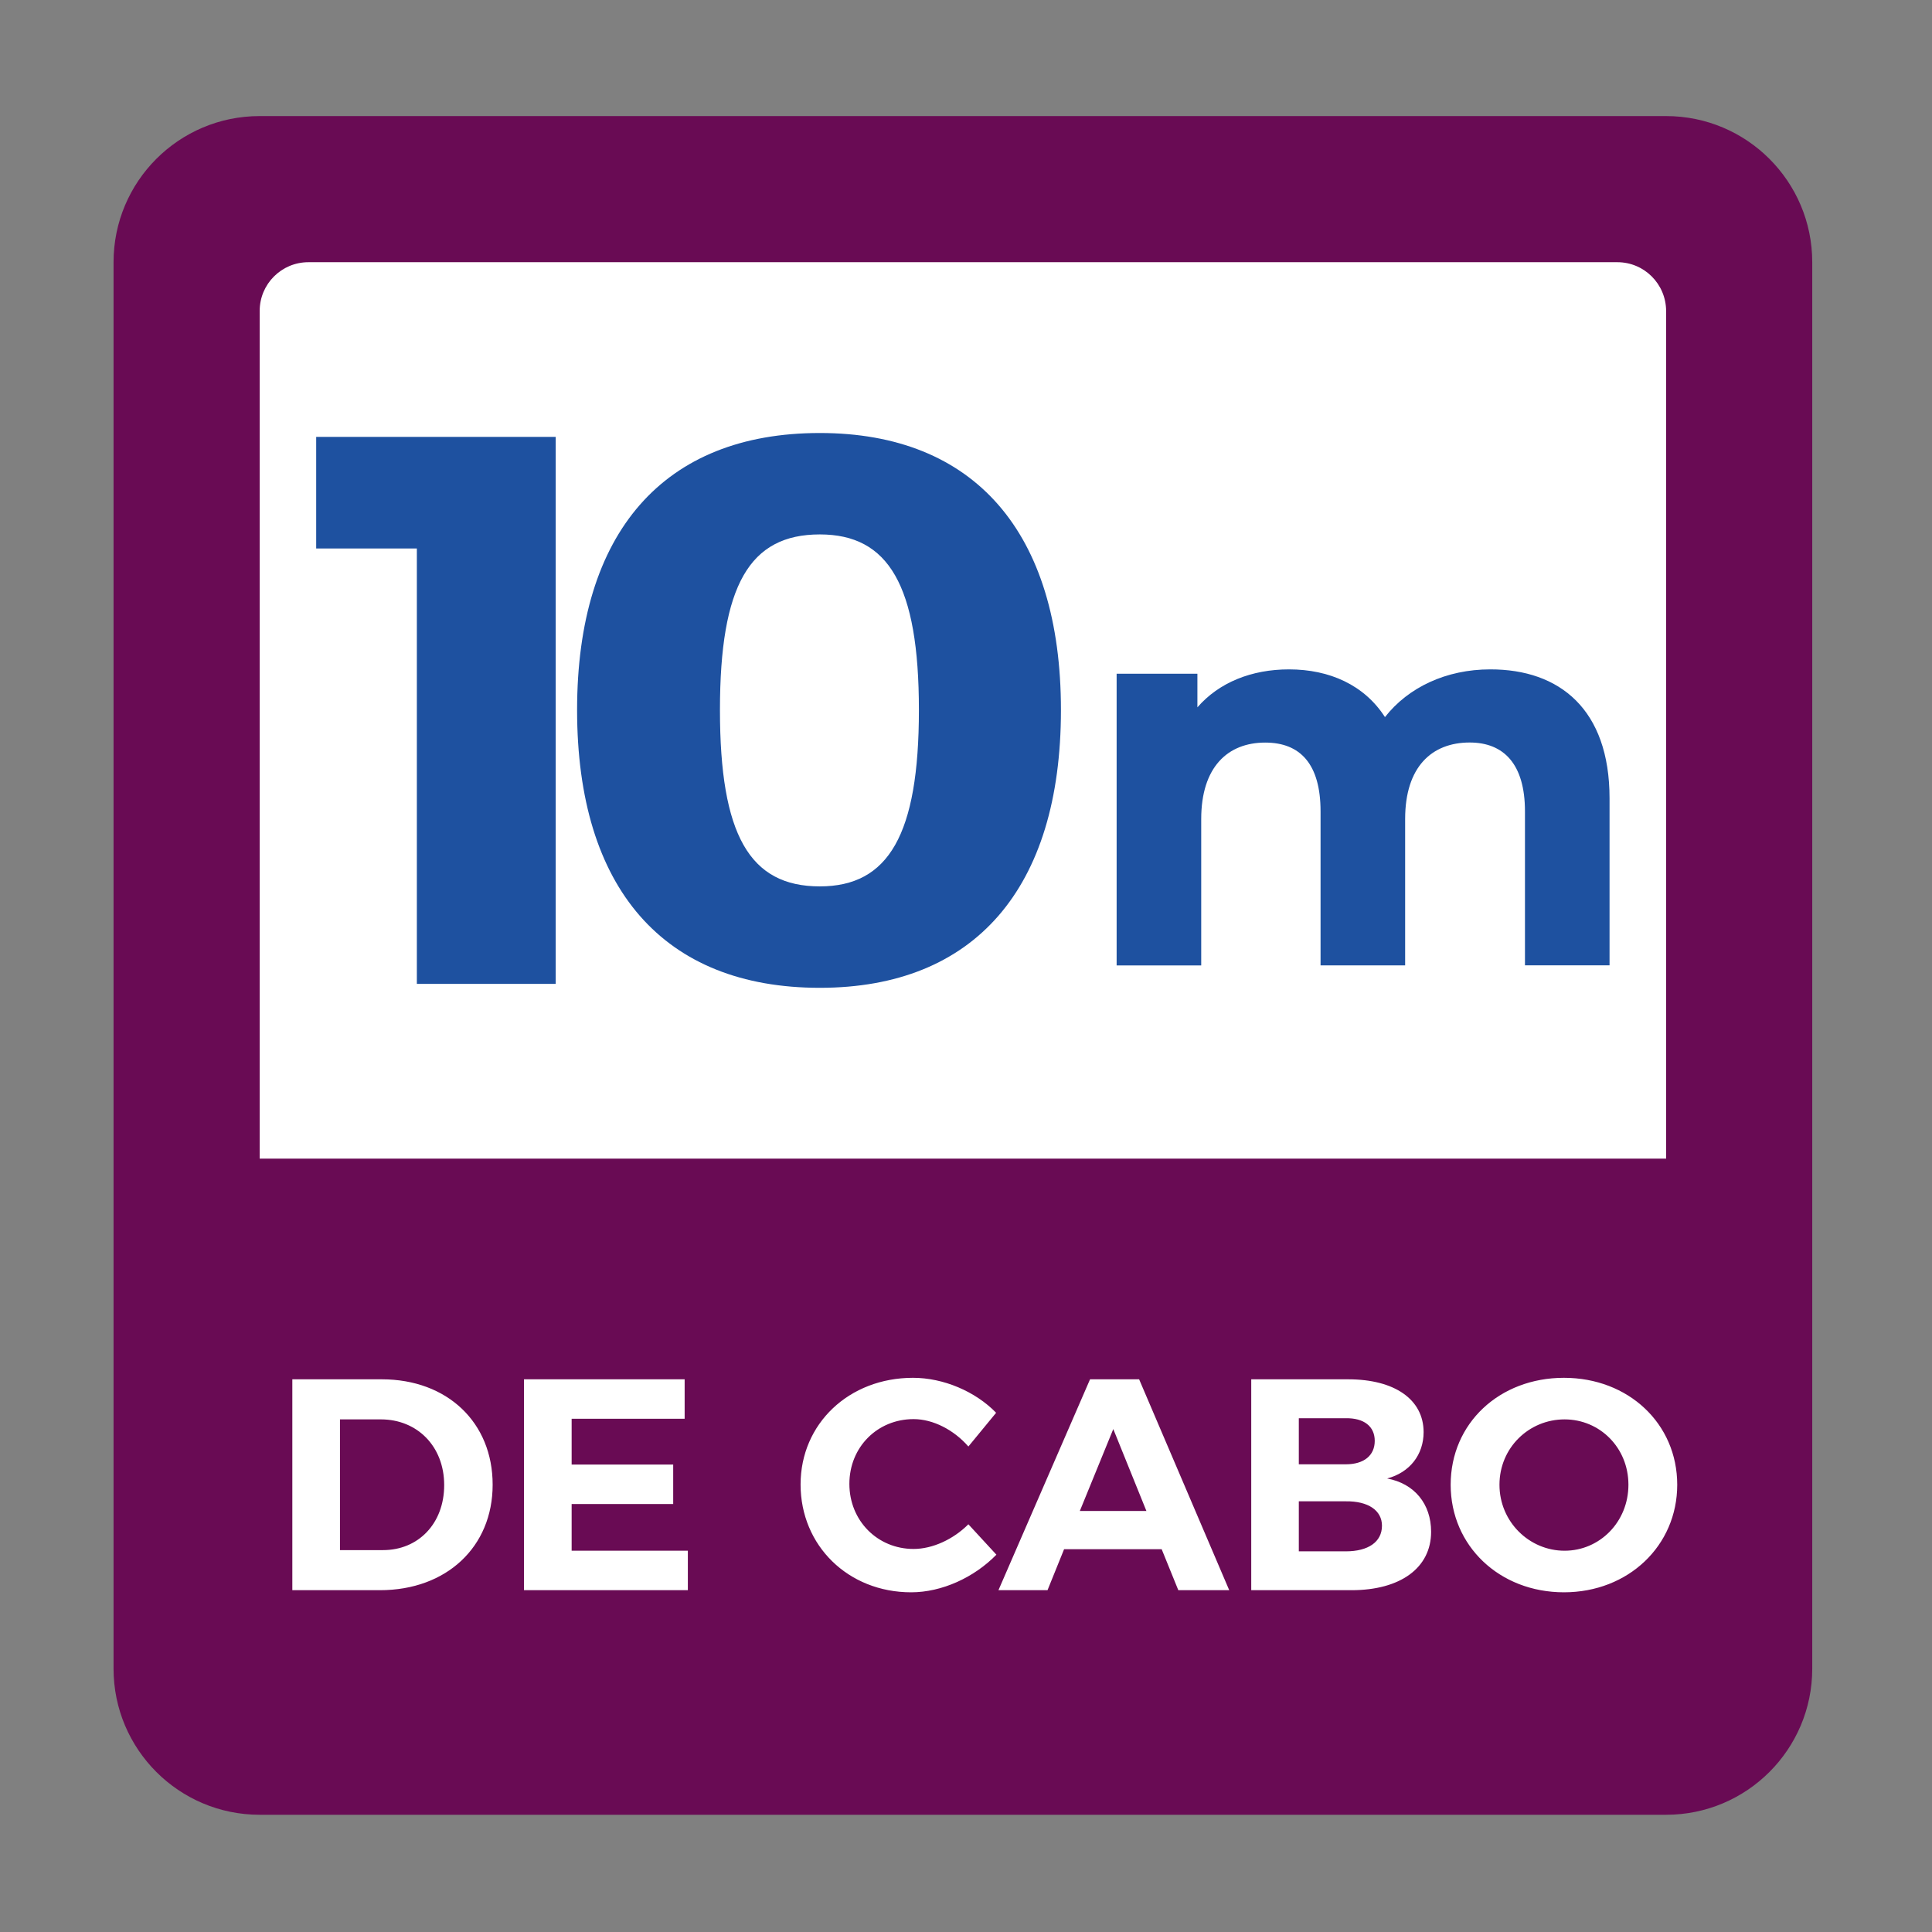<svg xmlns="http://www.w3.org/2000/svg" xmlns:xlink="http://www.w3.org/1999/xlink" id="Camada_1" x="0px" y="0px" viewBox="0 0 283.46 283.46" style="enable-background:new 0 0 283.46 283.46;" xml:space="preserve">
<rect x="0" y="0" width="283.46" height="283.46" fill="#808080" stroke="none"/>
<style type="text/css">
	.st0{clip-path:url(#SVGID_00000156571576897791776480000016477389797168210334_);fill:#690B54;}
	.st1{clip-path:url(#SVGID_00000156571576897791776480000016477389797168210334_);fill:#FFFFFF;}
	.st2{clip-path:url(#SVGID_00000156571576897791776480000016477389797168210334_);fill:#1E51A0;}
</style>
<g>
	<g>
		<defs>
			<rect id="SVGID_1_" x="-0.46" y="-0.08" width="283.46" height="283.46"></rect>
		</defs>
		<clipPath id="SVGID_00000036212138129199374740000004477744494040659378_">
			<use xlink:href="#SVGID_1_" style="overflow:visible;"></use>
		</clipPath>
		<path style="clip-path:url(#SVGID_00000036212138129199374740000004477744494040659378_);fill:#690B54;" d="M244.44,17.03H38.1    c-11.85,0-21.44,9.6-21.44,21.44v206.35c0,11.84,9.6,21.44,21.44,21.44h206.35c11.84,0,21.44-9.6,21.44-21.44V38.47    C265.89,26.63,256.29,17.03,244.44,17.03"></path>
		<path style="clip-path:url(#SVGID_00000036212138129199374740000004477744494040659378_);fill:#FFFFFF;" d="M237.3,38.47H45.25    c-3.95,0-7.15,3.2-7.15,7.15v124.37h206.35V45.63C244.44,41.68,241.25,38.47,237.3,38.47"></path>
		<path style="clip-path:url(#SVGID_00000036212138129199374740000004477744494040659378_);fill:#FFFFFF;" d="M229.55,208.25    c5.17,0,9.37,4.15,9.37,9.59c0,5.44-4.2,9.68-9.37,9.68c-5.17,0-9.55-4.24-9.55-9.68C220,212.41,224.33,208.25,229.55,208.25     M229.46,202.15c-9.46,0-16.62,6.67-16.62,15.69c0,8.97,7.16,15.78,16.62,15.78c9.46,0,16.62-6.85,16.62-15.78    C246.08,208.87,238.92,202.15,229.46,202.15z M197.46,227.61h-6.9v-7.34h6.9c3.27-0.04,5.3,1.33,5.3,3.58    C202.76,226.24,200.73,227.61,197.46,227.61z M197.46,214.84h-6.9v-6.76h6.9c2.65-0.04,4.24,1.19,4.24,3.32    C201.7,213.55,200.11,214.84,197.46,214.84z M197.81,202.37h-14.23v30.94h14.72c7.16,0,11.67-3.27,11.67-8.57    c0-4.07-2.43-7.07-6.45-7.82c3.32-0.88,5.35-3.49,5.35-6.81C208.86,205.33,204.62,202.37,197.81,202.37z M158.43,221.69    l4.91-12.02l4.86,12.02H158.43z M172.88,233.31h7.47l-13.22-30.94h-7.2l-13.44,30.94h7.2l2.43-6.01h14.32L172.88,233.31z     M142.08,212.23l4.07-4.95c-3.05-3.14-7.74-5.13-12.2-5.13c-9.37,0-16.49,6.72-16.49,15.65c0,8.97,6.98,15.82,16.22,15.82    c4.51,0,9.24-2.17,12.51-5.52l-4.11-4.46c-2.21,2.21-5.26,3.62-8.04,3.62c-5.3,0-9.42-4.15-9.42-9.55c0-5.39,4.11-9.5,9.42-9.5    C136.91,208.21,139.96,209.8,142.08,212.23z M76.88,202.37v30.94h24.04v-5.79H83.87v-6.85h14.9v-5.79h-14.9v-6.72h16.58v-5.79    H76.88z M56.2,227.43h-6.32v-19.18h6.01c5.3,0,9.28,3.93,9.28,9.64C65.17,223.54,61.37,227.43,56.2,227.43z M56.02,202.37H42.89    v30.94h12.86c9.77,0,16.53-6.36,16.53-15.47C72.29,208.69,65.61,202.37,56.02,202.37z"></path>
		<path style="clip-path:url(#SVGID_00000036212138129199374740000004477744494040659378_);fill:#1E51A0;" d="M236.15,117.12v24.51    h-12.41v-22.59c0-6.92-3.1-10.1-8.11-10.1c-5.57,0-9.47,3.58-9.47,11.22v21.48h-12.41v-22.59c0-6.92-2.95-10.1-8.12-10.1    c-5.49,0-9.39,3.58-9.39,11.22v21.48h-12.41v-42.8h11.85v4.93c3.18-3.66,7.95-5.57,13.44-5.57c5.97,0,11.06,2.31,14.08,7    c3.42-4.37,8.99-7,15.44-7C228.83,98.19,236.15,104.08,236.15,117.12"></path>
		<path style="clip-path:url(#SVGID_00000036212138129199374740000004477744494040659378_);fill:#1E51A0;" d="M120.28,78.41    c10.07,0,14.54,7.44,14.54,25.76c0,18.32-4.47,25.88-14.54,25.88c-10.3,0-14.65-7.56-14.65-25.88    C105.63,85.86,109.98,78.41,120.28,78.41 M120.28,63.53c-22.9,0-35.61,14.54-35.61,40.64c0,26.22,12.71,40.76,35.61,40.76    c22.67,0,35.38-14.54,35.38-40.76C155.66,78.07,142.95,63.53,120.28,63.53z M81.53,144.36V64.1H46.39v16.37h14.77v63.88H81.53z"></path>
	</g>
</g>
</svg>